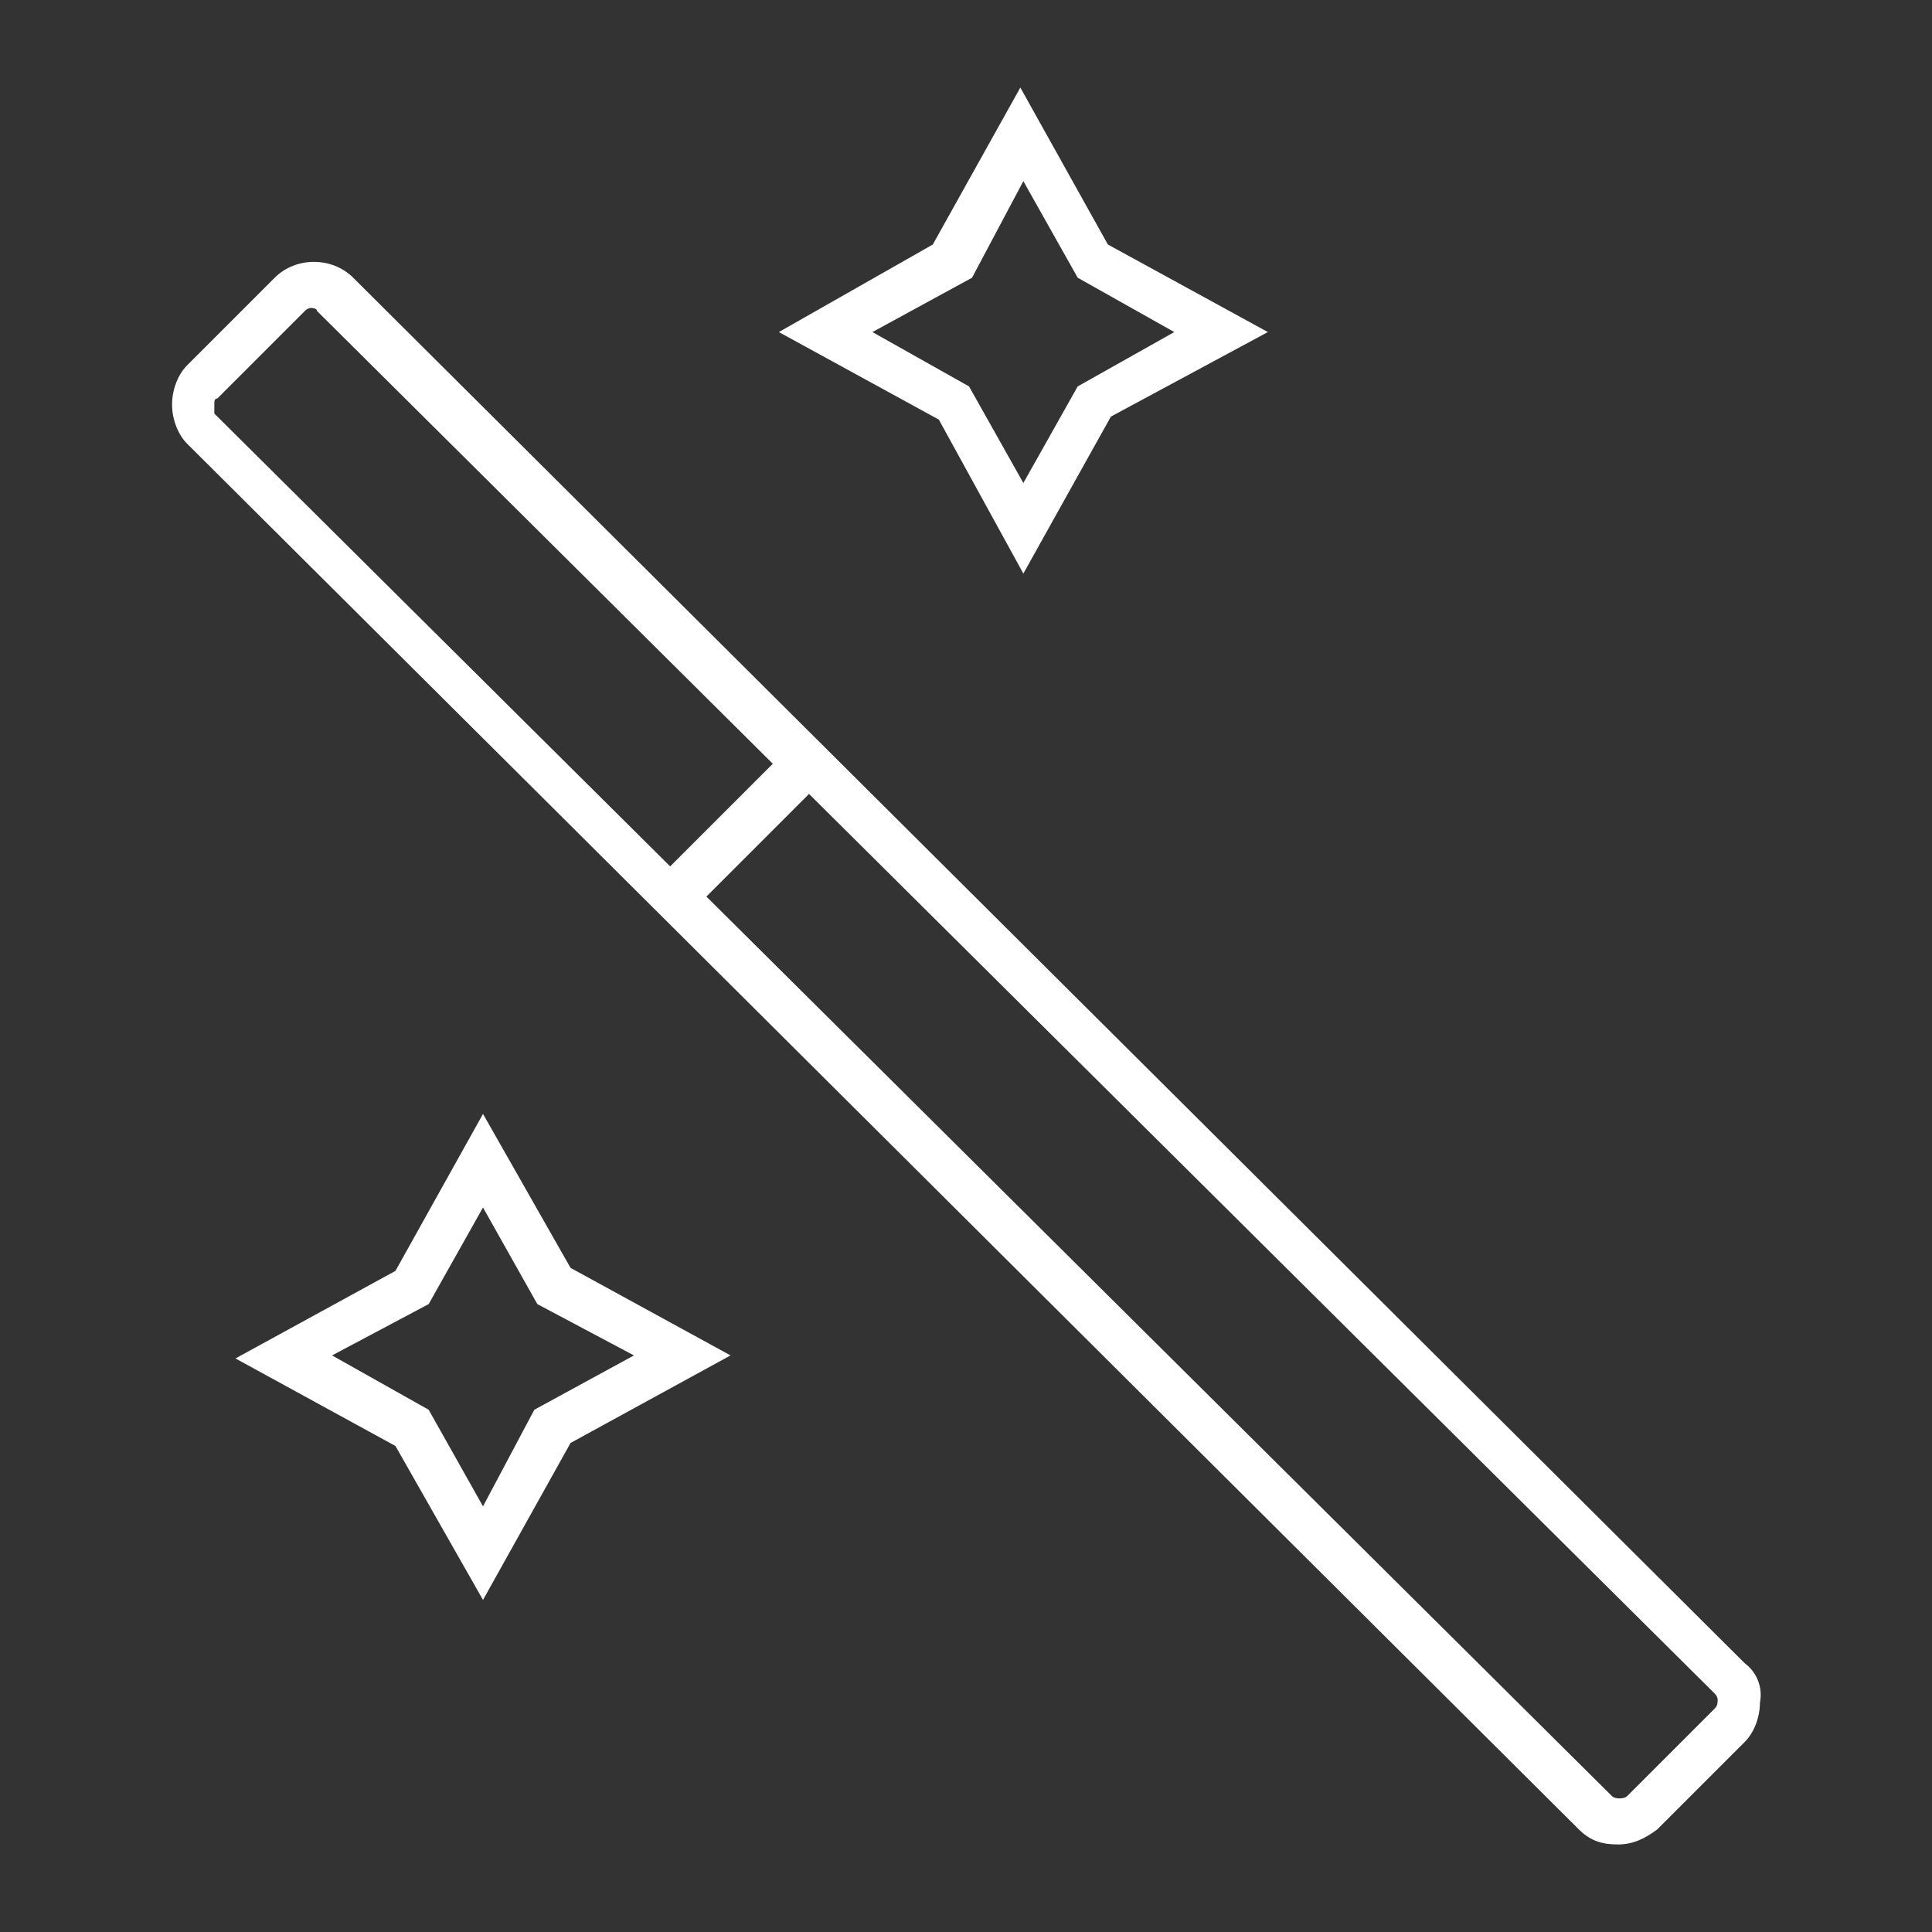 <?xml version="1.0" encoding="utf-8"?>
<!-- Generator: Adobe Illustrator 25.2.3, SVG Export Plug-In . SVG Version: 6.00 Build 0)  -->
<svg version="1.1" id="Layer_1" xmlns="http://www.w3.org/2000/svg" xmlns:xlink="http://www.w3.org/1999/xlink" x="0px" y="0px"
	 viewBox="0 0 64 64" style="enable-background:new 0 0 64 64;" xml:space="preserve">
<rect x="0" y="0" width="64" height="64" fill="#333333" stroke="none"/>
<style type="text/css">
	.st0{fill:#FFFFFF;}
</style>
<g>
	<path class="st0" d="M33.9,19l2.9-5.2L42,11l-5.3-2.9l-2.9-5.2l-2.9,5.2L25.8,11l5.3,2.9L33.9,19z M32.2,9.2L33.9,6l1.8,3.2
		l3.2,1.8l-3.2,1.8l-1.8,3.2l-1.8-3.2L28.9,11L32.2,9.2z"/>
	<path class="st0" d="M16,36.9l-2.9,5.2l-5.3,2.9l5.3,2.9L16,53l2.9-5.2l5.3-2.9l-5.3-2.9L16,36.9z M17.7,46.7L16,49.9l-1.8-3.2
		L11,44.9l3.2-1.7L16,40l1.8,3.2l3.2,1.7L17.7,46.7z"/>
	<path class="st0" d="M57.8,55.1L11.7,9.2c-0.7-0.7-1.9-0.7-2.6,0l-2.9,2.9c-0.3,0.3-0.5,0.8-0.5,1.3c0,0.5,0.2,1,0.5,1.3l46.1,45.9
		c0.4,0.4,0.8,0.5,1.3,0.5s0.9-0.2,1.3-0.5l2.9-2.9v0c0.3-0.3,0.5-0.8,0.5-1.3C58.4,55.9,58.2,55.4,57.8,55.1z M7.1,13.4
		c0-0.1,0-0.2,0.1-0.2l2.9-2.9c0.1-0.1,0.2-0.1,0.2-0.1s0.2,0,0.2,0.1l15.1,15l-3.4,3.4l-15.1-15C7.1,13.5,7.1,13.4,7.1,13.4z
		 M56.8,56.6l-2.9,2.9c-0.1,0.1-0.4,0.1-0.5,0l-30-29.8l3.4-3.4l30,29.8c0.1,0.1,0.1,0.2,0.1,0.2C56.9,56.4,56.9,56.5,56.8,56.6z"/>
</g>
</svg>
